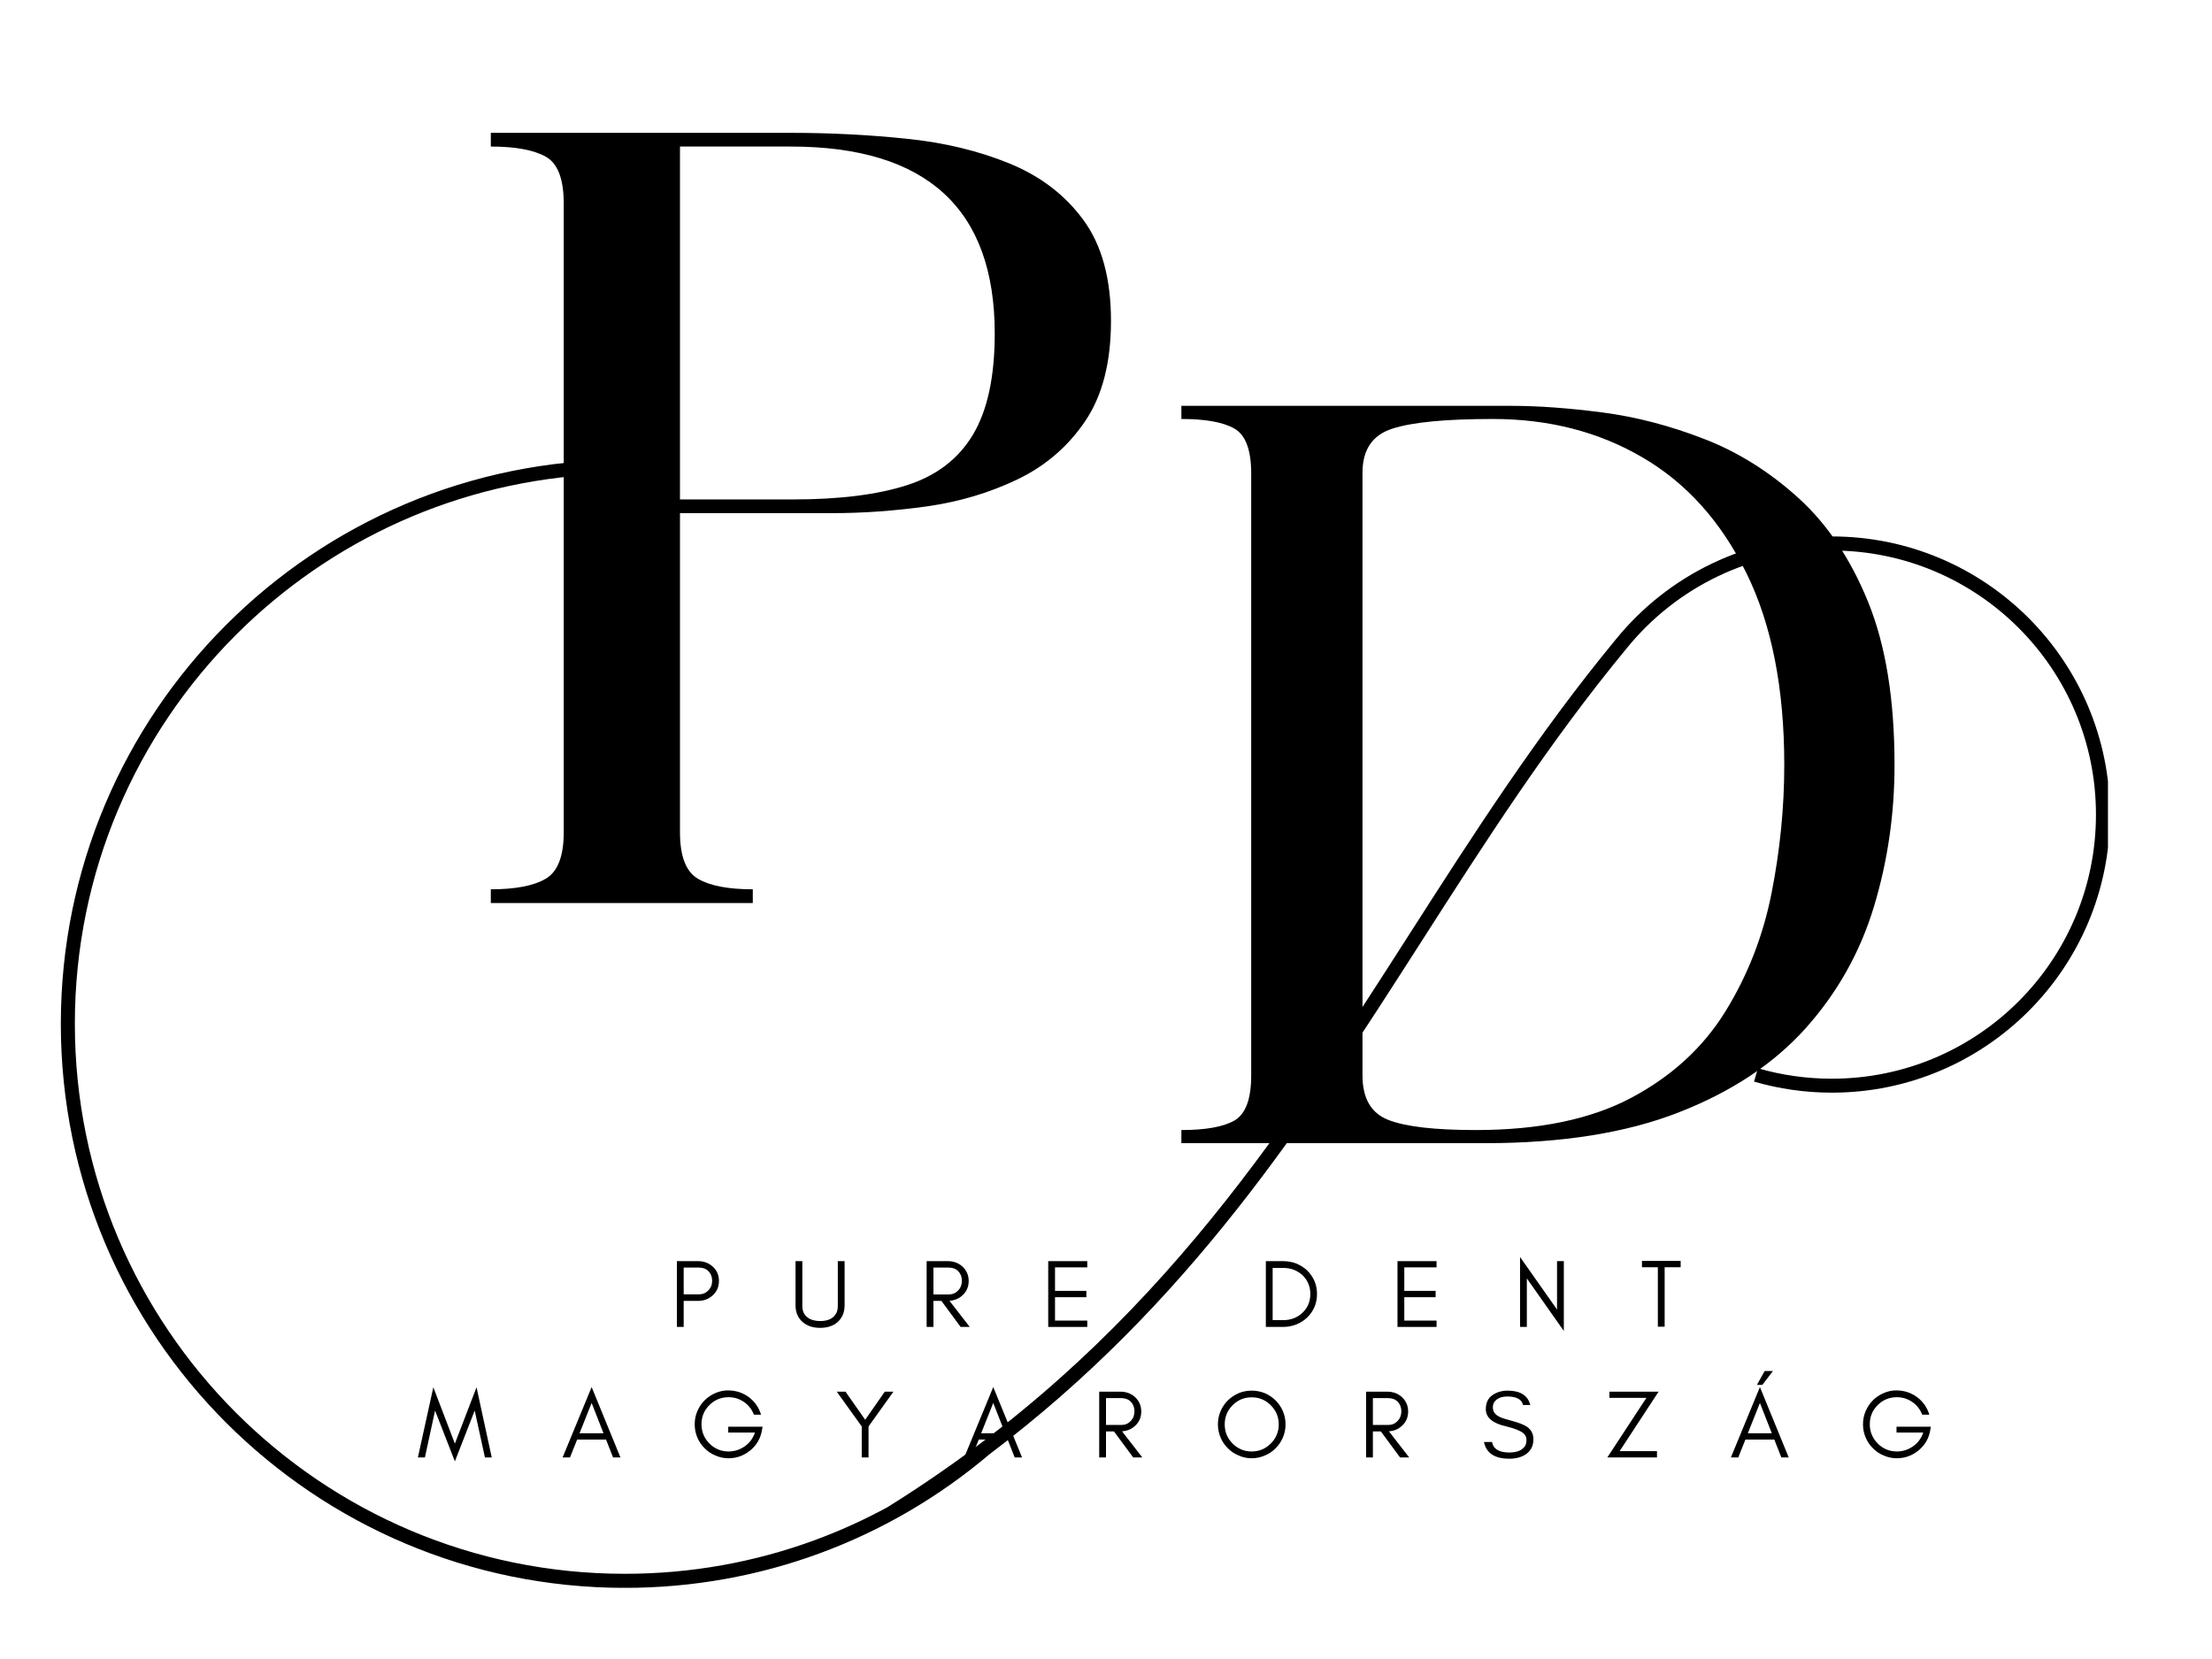 <svg version="1.2" preserveAspectRatio="xMidYMid meet" height="300" viewBox="0 0 300 225" zoomAndPan="magnify" width="400" xmlns:xlink="http://www.w3.org/1999/xlink" xmlns="http://www.w3.org/2000/svg"><defs><clipPath id="1f7551a0be"><path d="M 8 62.344 L 285.891 62.344 L 285.891 215.344 L 8 215.344 Z M 8 62.344"></path></clipPath></defs><g id="ecf3894cd8"><g style="fill:#000000;fill-opacity:1;"><g transform="translate(62.269, 122.47)"><path d="M 4.297 -102.594 L 4.297 -104.453 L 44.984 -104.453 C 50.336 -104.453 55.566 -104.188 60.672 -103.656 C 65.785 -103.133 70.441 -102.016 74.641 -100.297 C 78.848 -98.578 82.191 -96.02 84.672 -92.625 C 87.16 -89.238 88.406 -84.68 88.406 -78.953 C 88.406 -73.316 87.234 -68.773 84.891 -65.328 C 82.555 -61.891 79.5 -59.266 75.719 -57.453 C 71.945 -55.641 67.863 -54.422 63.469 -53.797 C 59.07 -53.18 54.773 -52.875 50.578 -52.875 L 29.953 -52.875 L 29.953 -9.594 C 29.953 -6.352 30.758 -4.254 32.375 -3.297 C 34 -2.336 36.484 -1.859 39.828 -1.859 L 39.828 0 L 4.297 0 L 4.297 -1.859 C 7.641 -1.859 10.125 -2.336 11.75 -3.297 C 13.375 -4.254 14.188 -6.352 14.188 -9.594 L 14.188 -94.859 C 14.188 -98.191 13.375 -100.312 11.75 -101.219 C 10.125 -102.133 7.641 -102.594 4.297 -102.594 Z M 44.984 -102.594 L 29.953 -102.594 L 29.953 -54.734 L 45.281 -54.734 C 51.582 -54.734 56.738 -55.379 60.75 -56.672 C 64.758 -57.961 67.742 -60.254 69.703 -63.547 C 71.66 -66.836 72.641 -71.398 72.641 -77.234 C 72.641 -94.141 63.422 -102.594 44.984 -102.594 Z M 44.984 -102.594" style="stroke:none"></path></g></g><g clip-path="url(#1f7551a0be)" clip-rule="nonzero"><path d="M 237.879 146.688 C 239.574 147.184 241.32 147.562 243.098 147.812 C 244.852 148.062 246.637 148.191 248.441 148.191 C 258.855 148.191 268.285 143.969 275.113 137.145 C 281.938 130.32 286.16 120.891 286.16 110.473 C 286.16 100.059 281.938 90.625 275.113 83.801 C 268.285 76.977 258.855 72.754 248.441 72.754 C 242.652 72.754 237.164 74.062 232.258 76.395 C 227.164 78.816 222.699 82.352 219.172 86.684 C 208.5 99.613 199.805 113.184 191.117 126.746 C 173.219 154.691 155.34 182.594 120.395 204.391 C 117.203 206.133 113.871 207.645 110.418 208.91 C 102.418 211.844 93.773 213.445 84.75 213.445 C 64.148 213.445 45.5 205.094 32 191.598 C 18.5 178.098 10.152 159.445 10.152 138.848 C 10.152 118.25 18.504 99.598 32 86.102 C 44.77 73.332 62.145 65.172 81.422 64.328 C 79.906 65.422 78.922 67.207 78.922 69.223 C 78.922 72.559 81.625 75.262 84.961 75.262 C 88.297 75.262 91 72.559 91 69.223 C 91 66.32 88.949 63.895 86.219 63.312 L 86.234 62.367 L 84.754 62.348 C 63.629 62.348 44.504 70.91 30.66 84.758 C 16.812 98.602 8.25 117.723 8.25 138.852 C 8.25 159.977 16.812 179.102 30.66 192.945 C 44.504 206.789 63.625 215.352 84.754 215.352 C 94 215.352 102.867 213.711 111.074 210.703 C 119.582 207.586 127.387 203 134.172 197.25 C 161.324 176.781 177.012 152.297 192.723 127.777 C 201.387 114.254 210.055 100.719 220.645 87.891 L 219.91 87.289 L 220.648 87.887 C 223.992 83.777 228.234 80.422 233.07 78.121 C 237.727 75.906 242.941 74.664 248.445 74.664 C 258.336 74.664 267.289 78.676 273.77 85.156 C 280.254 91.637 284.262 100.59 284.262 110.48 C 284.262 120.371 280.254 129.328 273.77 135.809 C 267.289 142.289 258.336 146.297 248.445 146.297 C 246.711 146.297 245.016 146.176 243.363 145.941 C 241.668 145.703 240.016 145.344 238.414 144.879 L 237.887 146.699 Z M 237.879 146.688" style="stroke:none;fill-rule:nonzero;fill:#000000;fill-opacity:1;"></path></g><g style="fill:#000000;fill-opacity:1;"><g transform="translate(90.818, 179.963)"><path d="M 1.906 -4.422 L 3.984 -4.422 C 4.492 -4.422 4.914 -4.598 5.25 -4.953 C 5.594 -5.297 5.766 -5.734 5.766 -6.266 C 5.766 -6.785 5.602 -7.211 5.281 -7.547 C 4.957 -7.879 4.523 -8.047 3.984 -8.047 L 1.906 -8.047 Z M 6.688 -6.234 C 6.688 -5.453 6.41 -4.805 5.859 -4.297 C 5.316 -3.785 4.645 -3.531 3.844 -3.531 L 1.906 -3.531 L 1.906 0 L 0.984 0 L 0.984 -8.922 L 3.844 -8.922 C 4.633 -8.922 5.305 -8.672 5.859 -8.172 C 6.41 -7.672 6.688 -7.023 6.688 -6.234 Z M 6.688 -6.234" style="stroke:none"></path></g></g><g style="fill:#000000;fill-opacity:1;"><g transform="translate(107.111, 179.963)"><path d="M 7.438 -2.953 C 7.438 -1.992 7.125 -1.234 6.5 -0.672 C 5.906 -0.141 5.113 0.125 4.125 0.125 C 3.125 0.125 2.328 -0.141 1.734 -0.672 C 1.098 -1.234 0.781 -1.992 0.781 -2.953 L 0.781 -8.922 L 1.703 -8.922 L 1.703 -2.828 C 1.703 -2.148 1.945 -1.629 2.438 -1.266 C 2.863 -0.953 3.426 -0.797 4.125 -0.797 C 5.219 -0.797 5.953 -1.164 6.328 -1.906 C 6.453 -2.156 6.516 -2.461 6.516 -2.828 L 6.516 -8.922 L 7.438 -8.922 Z M 7.438 -2.953" style="stroke:none"></path></g></g><g style="fill:#000000;fill-opacity:1;"><g transform="translate(124.69, 179.963)"><path d="M 1.906 -4.406 L 3.984 -4.406 C 4.492 -4.406 4.914 -4.582 5.25 -4.938 C 5.594 -5.289 5.766 -5.734 5.766 -6.266 C 5.766 -6.773 5.602 -7.203 5.281 -7.547 C 4.957 -7.879 4.523 -8.047 3.984 -8.047 L 1.906 -8.047 Z M 6.688 -6.234 C 6.688 -5.453 6.41 -4.805 5.859 -4.297 C 5.367 -3.836 4.773 -3.586 4.078 -3.547 L 6.828 0 L 5.594 0 L 2.984 -3.531 L 1.906 -3.531 L 1.906 0 L 0.984 0 L 0.984 -8.922 L 3.844 -8.922 C 4.645 -8.922 5.316 -8.672 5.859 -8.172 C 6.41 -7.648 6.688 -7.004 6.688 -6.234 Z M 6.688 -6.234" style="stroke:none"></path></g></g><g style="fill:#000000;fill-opacity:1;"><g transform="translate(141.18, 179.963)"><path d="M 6.281 0 L 0.984 0 L 0.984 -8.922 L 6.281 -8.922 L 6.281 -8.078 L 1.906 -8.078 L 1.906 -4.891 L 6.156 -4.891 L 6.156 -4.031 L 1.906 -4.031 L 1.906 -0.859 L 6.281 -0.859 Z M 6.281 0" style="stroke:none"></path></g></g><g style="fill:#000000;fill-opacity:1;"><g transform="translate(157.801, 179.963)"><path d="" style="stroke:none"></path></g></g><g style="fill:#000000;fill-opacity:1;"><g transform="translate(170.695, 179.963)"><path d="M 7.922 -4.469 C 7.922 -3.812 7.801 -3.211 7.562 -2.672 C 7.312 -2.117 6.984 -1.648 6.578 -1.266 C 6.16 -0.867 5.676 -0.562 5.125 -0.344 C 4.562 -0.113 3.961 0 3.328 0 L 0.984 0 L 0.984 -8.922 L 3.328 -8.922 C 3.961 -8.922 4.562 -8.812 5.125 -8.594 C 5.676 -8.363 6.16 -8.055 6.578 -7.672 C 6.984 -7.273 7.312 -6.805 7.562 -6.266 C 7.801 -5.711 7.922 -5.113 7.922 -4.469 Z M 7.016 -4.469 C 7.016 -5.477 6.66 -6.328 5.953 -7.016 C 5.242 -7.672 4.375 -8 3.344 -8 L 1.906 -8 L 1.906 -0.922 L 3.344 -0.922 C 4.375 -0.922 5.242 -1.254 5.953 -1.922 C 6.66 -2.598 7.016 -3.445 7.016 -4.469 Z M 7.016 -4.469" style="stroke:none"></path></g></g><g style="fill:#000000;fill-opacity:1;"><g transform="translate(188.55, 179.963)"><path d="M 6.281 0 L 0.984 0 L 0.984 -8.922 L 6.281 -8.922 L 6.281 -8.078 L 1.906 -8.078 L 1.906 -4.891 L 6.156 -4.891 L 6.156 -4.031 L 1.906 -4.031 L 1.906 -0.859 L 6.281 -0.859 Z M 6.281 0" style="stroke:none"></path></g></g><g style="fill:#000000;fill-opacity:1;"><g transform="translate(205.171, 179.963)"><path d="M 1.906 -6.578 L 1.906 0 L 0.984 0 L 0.984 -9.484 L 6 -2.359 L 6 -8.922 L 6.922 -8.922 L 6.922 0.547 Z M 1.906 -6.578" style="stroke:none"></path></g></g><g style="fill:#000000;fill-opacity:1;"><g transform="translate(222.422, 179.963)"><path d="M 0.266 -8.094 L 0.266 -8.953 L 5.516 -8.953 L 5.516 -8.094 L 3.344 -8.094 L 3.344 -0.031 L 2.422 -0.031 L 2.422 -8.094 Z M 0.266 -8.094" style="stroke:none"></path></g></g><g style="fill:#000000;fill-opacity:1;"><g transform="translate(56.551, 197.665)"><path d="M 9.219 0 L 7.828 -6.359 L 5.141 0.531 L 2.453 -6.359 L 1.078 0 L 0.125 0 L 2.219 -9.516 L 5.141 -1.875 L 8.078 -9.516 L 10.141 0 Z M 9.219 0" style="stroke:none"></path></g></g><g style="fill:#000000;fill-opacity:1;"><g transform="translate(76.178, 197.665)"><path d="M 2.422 -3.281 L 5.672 -3.281 L 4.062 -7.391 Z M 7.969 0 L 6.969 0 L 6.016 -2.422 L 2.094 -2.422 L 1.125 0 L 0.125 0 L 4.062 -9.547 Z M 7.969 0" style="stroke:none"></path></g></g><g style="fill:#000000;fill-opacity:1;"><g transform="translate(93.625, 197.665)"><path d="M 9.797 -4.172 L 9.703 -3.625 C 9.504 -2.539 8.973 -1.645 8.109 -0.938 C 7.242 -0.238 6.27 0.109 5.188 0.109 C 4.551 0.109 3.957 -0.016 3.406 -0.266 C 2.844 -0.492 2.352 -0.82 1.938 -1.25 C 1.52 -1.656 1.191 -2.141 0.953 -2.703 C 0.711 -3.266 0.594 -3.863 0.594 -4.5 C 0.594 -5.133 0.711 -5.727 0.953 -6.281 C 1.191 -6.844 1.52 -7.332 1.938 -7.75 C 2.352 -8.164 2.844 -8.492 3.406 -8.734 C 3.957 -8.973 4.52 -9.094 5.094 -9.094 C 6.156 -9.094 7.098 -8.789 7.922 -8.188 C 8.734 -7.582 9.289 -6.785 9.594 -5.797 L 8.625 -5.797 C 8.344 -6.523 7.891 -7.102 7.266 -7.531 C 6.641 -7.957 5.945 -8.172 5.188 -8.172 C 4.164 -8.172 3.297 -7.812 2.578 -7.094 C 1.867 -6.383 1.516 -5.52 1.516 -4.5 C 1.516 -3.5 1.867 -2.633 2.578 -1.906 C 3.297 -1.176 4.164 -0.812 5.188 -0.812 C 5.988 -0.812 6.723 -1.047 7.391 -1.516 C 8.047 -1.984 8.504 -2.602 8.766 -3.375 L 5.141 -3.375 L 5.141 -4.172 Z M 9.797 -4.172" style="stroke:none"></path></g></g><g style="fill:#000000;fill-opacity:1;"><g transform="translate(113.357, 197.665)"><path d="M 4.438 -4.203 L 4.438 0 L 3.516 0 L 3.516 -4.203 L 0.125 -8.922 L 1.312 -8.922 L 3.984 -5.109 L 6.641 -8.922 L 7.812 -8.922 Z M 4.438 -4.203" style="stroke:none"></path></g></g><g style="fill:#000000;fill-opacity:1;"><g transform="translate(130.647, 197.665)"><path d="M 2.422 -3.281 L 5.672 -3.281 L 4.062 -7.391 Z M 7.969 0 L 6.969 0 L 6.016 -2.422 L 2.094 -2.422 L 1.125 0 L 0.125 0 L 4.062 -9.547 Z M 7.969 0" style="stroke:none"></path></g></g><g style="fill:#000000;fill-opacity:1;"><g transform="translate(148.095, 197.665)"><path d="M 1.906 -4.406 L 3.984 -4.406 C 4.492 -4.406 4.914 -4.582 5.25 -4.938 C 5.594 -5.289 5.766 -5.734 5.766 -6.266 C 5.766 -6.773 5.602 -7.203 5.281 -7.547 C 4.957 -7.879 4.523 -8.047 3.984 -8.047 L 1.906 -8.047 Z M 6.688 -6.234 C 6.688 -5.453 6.41 -4.805 5.859 -4.297 C 5.367 -3.836 4.773 -3.586 4.078 -3.547 L 6.828 0 L 5.594 0 L 2.984 -3.531 L 1.906 -3.531 L 1.906 0 L 0.984 0 L 0.984 -8.922 L 3.844 -8.922 C 4.645 -8.922 5.316 -8.672 5.859 -8.172 C 6.41 -7.648 6.688 -7.004 6.688 -6.234 Z M 6.688 -6.234" style="stroke:none"></path></g></g><g style="fill:#000000;fill-opacity:1;"><g transform="translate(164.585, 197.665)"><path d="M 8.844 -4.484 C 8.844 -5.492 8.484 -6.359 7.766 -7.078 C 7.047 -7.797 6.18 -8.156 5.172 -8.156 C 4.16 -8.156 3.297 -7.797 2.578 -7.078 C 1.867 -6.359 1.516 -5.492 1.516 -4.484 C 1.516 -3.473 1.867 -2.609 2.578 -1.891 C 3.297 -1.172 4.16 -0.812 5.172 -0.812 C 6.18 -0.812 7.047 -1.172 7.766 -1.891 C 8.484 -2.609 8.844 -3.473 8.844 -4.484 Z M 9.766 -4.484 C 9.766 -3.859 9.645 -3.266 9.406 -2.703 C 9.164 -2.141 8.836 -1.656 8.422 -1.25 C 8.004 -0.82 7.516 -0.492 6.953 -0.266 C 6.391 -0.016 5.797 0.109 5.172 0.109 C 4.535 0.109 3.945 -0.016 3.406 -0.266 C 2.844 -0.492 2.352 -0.82 1.938 -1.25 C 1.52 -1.656 1.191 -2.141 0.953 -2.703 C 0.711 -3.266 0.594 -3.859 0.594 -4.484 C 0.594 -5.117 0.711 -5.719 0.953 -6.281 C 1.191 -6.832 1.52 -7.316 1.938 -7.734 C 2.352 -8.141 2.844 -8.469 3.406 -8.719 C 3.945 -8.945 4.535 -9.062 5.172 -9.062 C 5.797 -9.062 6.391 -8.945 6.953 -8.719 C 7.516 -8.469 8.004 -8.141 8.422 -7.734 C 8.836 -7.316 9.164 -6.832 9.406 -6.281 C 9.645 -5.719 9.766 -5.117 9.766 -4.484 Z M 9.766 -4.484" style="stroke:none"></path></g></g><g style="fill:#000000;fill-opacity:1;"><g transform="translate(184.29, 197.665)"><path d="M 1.906 -4.406 L 3.984 -4.406 C 4.492 -4.406 4.914 -4.582 5.25 -4.938 C 5.594 -5.289 5.766 -5.734 5.766 -6.266 C 5.766 -6.773 5.602 -7.203 5.281 -7.547 C 4.957 -7.879 4.523 -8.047 3.984 -8.047 L 1.906 -8.047 Z M 6.688 -6.234 C 6.688 -5.453 6.41 -4.805 5.859 -4.297 C 5.367 -3.836 4.773 -3.586 4.078 -3.547 L 6.828 0 L 5.594 0 L 2.984 -3.531 L 1.906 -3.531 L 1.906 0 L 0.984 0 L 0.984 -8.922 L 3.844 -8.922 C 4.645 -8.922 5.316 -8.672 5.859 -8.172 C 6.41 -7.648 6.688 -7.004 6.688 -6.234 Z M 6.688 -6.234" style="stroke:none"></path></g></g><g style="fill:#000000;fill-opacity:1;"><g transform="translate(200.779, 197.665)"><path d="M 3.469 -4.219 C 1.645 -4.633 0.734 -5.41 0.734 -6.547 C 0.734 -7.391 1.023 -8.02 1.609 -8.438 C 2.203 -8.852 2.891 -9.062 3.672 -9.062 C 5.41 -9.062 6.441 -8.41 6.766 -7.109 L 5.781 -7.109 C 5.602 -7.879 4.898 -8.266 3.672 -8.266 C 2.816 -8.266 2.219 -8.008 1.875 -7.5 C 1.75 -7.312 1.688 -7.07 1.688 -6.781 C 1.688 -6.227 1.984 -5.805 2.578 -5.516 C 2.859 -5.367 3.453 -5.176 4.359 -4.938 C 5.266 -4.695 5.926 -4.43 6.344 -4.141 C 6.906 -3.742 7.188 -3.18 7.188 -2.453 C 7.188 -1.555 6.832 -0.875 6.125 -0.406 C 5.531 -0.02 4.797 0.172 3.922 0.172 C 1.941 0.172 0.797 -0.582 0.484 -2.094 L 1.578 -2.094 C 1.742 -1.145 2.523 -0.672 3.922 -0.672 C 4.922 -0.672 5.617 -0.945 6.016 -1.5 C 6.172 -1.719 6.25 -2.016 6.25 -2.391 C 6.25 -2.754 6.102 -3.055 5.812 -3.297 C 5.406 -3.629 4.625 -3.938 3.469 -4.219 Z M 3.469 -4.219" style="stroke:none"></path></g></g><g style="fill:#000000;fill-opacity:1;"><g transform="translate(217.663, 197.665)"><path d="M 2 -0.859 L 7.062 -0.859 L 7.062 0 L 0.328 0 L 5.625 -8.078 L 0.609 -8.078 L 0.609 -8.922 L 7.281 -8.922 Z M 2 -0.859" style="stroke:none"></path></g></g><g style="fill:#000000;fill-opacity:1;"><g transform="translate(234.625, 197.665)"><path d="M 2.422 -3.281 L 5.672 -3.281 L 4.062 -7.391 Z M 7.969 0 L 6.969 0 L 6.016 -2.422 L 2.094 -2.422 L 1.125 0 L 0.125 0 L 4.062 -9.547 Z M 5.828 -11.719 L 4.391 -9.844 L 3.656 -9.844 L 4.703 -11.719 Z M 5.828 -11.719" style="stroke:none"></path></g></g><g style="fill:#000000;fill-opacity:1;"><g transform="translate(252.073, 197.665)"><path d="M 9.797 -4.172 L 9.703 -3.625 C 9.504 -2.539 8.973 -1.645 8.109 -0.938 C 7.242 -0.238 6.27 0.109 5.188 0.109 C 4.551 0.109 3.957 -0.016 3.406 -0.266 C 2.844 -0.492 2.352 -0.82 1.938 -1.25 C 1.52 -1.656 1.191 -2.141 0.953 -2.703 C 0.711 -3.266 0.594 -3.863 0.594 -4.5 C 0.594 -5.133 0.711 -5.727 0.953 -6.281 C 1.191 -6.844 1.52 -7.332 1.938 -7.75 C 2.352 -8.164 2.844 -8.492 3.406 -8.734 C 3.957 -8.973 4.52 -9.094 5.094 -9.094 C 6.156 -9.094 7.098 -8.789 7.922 -8.188 C 8.734 -7.582 9.289 -6.785 9.594 -5.797 L 8.625 -5.797 C 8.344 -6.523 7.891 -7.102 7.266 -7.531 C 6.641 -7.957 5.945 -8.172 5.188 -8.172 C 4.164 -8.172 3.297 -7.812 2.578 -7.094 C 1.867 -6.383 1.516 -5.52 1.516 -4.5 C 1.516 -3.5 1.867 -2.633 2.578 -1.906 C 3.297 -1.176 4.164 -0.812 5.188 -0.812 C 5.988 -0.812 6.723 -1.047 7.391 -1.516 C 8.047 -1.984 8.504 -2.602 8.766 -3.375 L 5.141 -3.375 L 5.141 -4.172 Z M 9.797 -4.172" style="stroke:none"></path></g></g><g style="fill:#000000;fill-opacity:1;"><g transform="translate(156.115, 155.042)"><path d="M 4.109 0 L 4.109 -1.781 C 7.398 -1.781 9.801 -2.211 11.312 -3.078 C 12.82 -3.953 13.578 -5.988 13.578 -9.188 L 13.578 -90.812 C 13.578 -94.008 12.82 -96.039 11.312 -96.906 C 9.801 -97.781 7.398 -98.219 4.109 -98.219 L 4.109 -100 L 48.828 -100 C 52.484 -100 56.598 -99.703 61.172 -99.109 C 65.742 -98.516 70.336 -97.32 74.953 -95.531 C 79.578 -93.75 83.852 -91.078 87.781 -87.516 C 91.719 -83.953 94.875 -79.242 97.25 -73.391 C 99.633 -67.535 100.828 -60.172 100.828 -51.297 C 100.828 -44.617 99.891 -38.191 98.016 -32.016 C 96.141 -25.848 93.051 -20.363 88.75 -15.562 C 84.445 -10.77 78.727 -6.977 71.594 -4.188 C 64.469 -1.395 55.691 0 45.266 0 Z M 44.031 -1.781 C 52.625 -1.781 59.664 -3.242 65.156 -6.172 C 70.645 -9.098 74.895 -13.004 77.906 -17.891 C 80.926 -22.785 83.008 -28.133 84.156 -33.938 C 85.301 -39.75 85.875 -45.535 85.875 -51.297 C 85.875 -61.723 84.156 -70.41 80.719 -77.359 C 77.289 -84.316 72.602 -89.531 66.656 -93 C 60.719 -96.477 53.953 -98.219 46.359 -98.219 C 39.961 -98.219 35.414 -97.781 32.719 -96.906 C 30.02 -96.039 28.672 -94.051 28.672 -90.938 L 28.672 -9.188 C 28.672 -6.082 29.836 -4.07 32.172 -3.156 C 34.504 -2.238 38.457 -1.781 44.031 -1.781 Z M 44.031 -1.781" style="stroke:none"></path></g></g></g></svg>